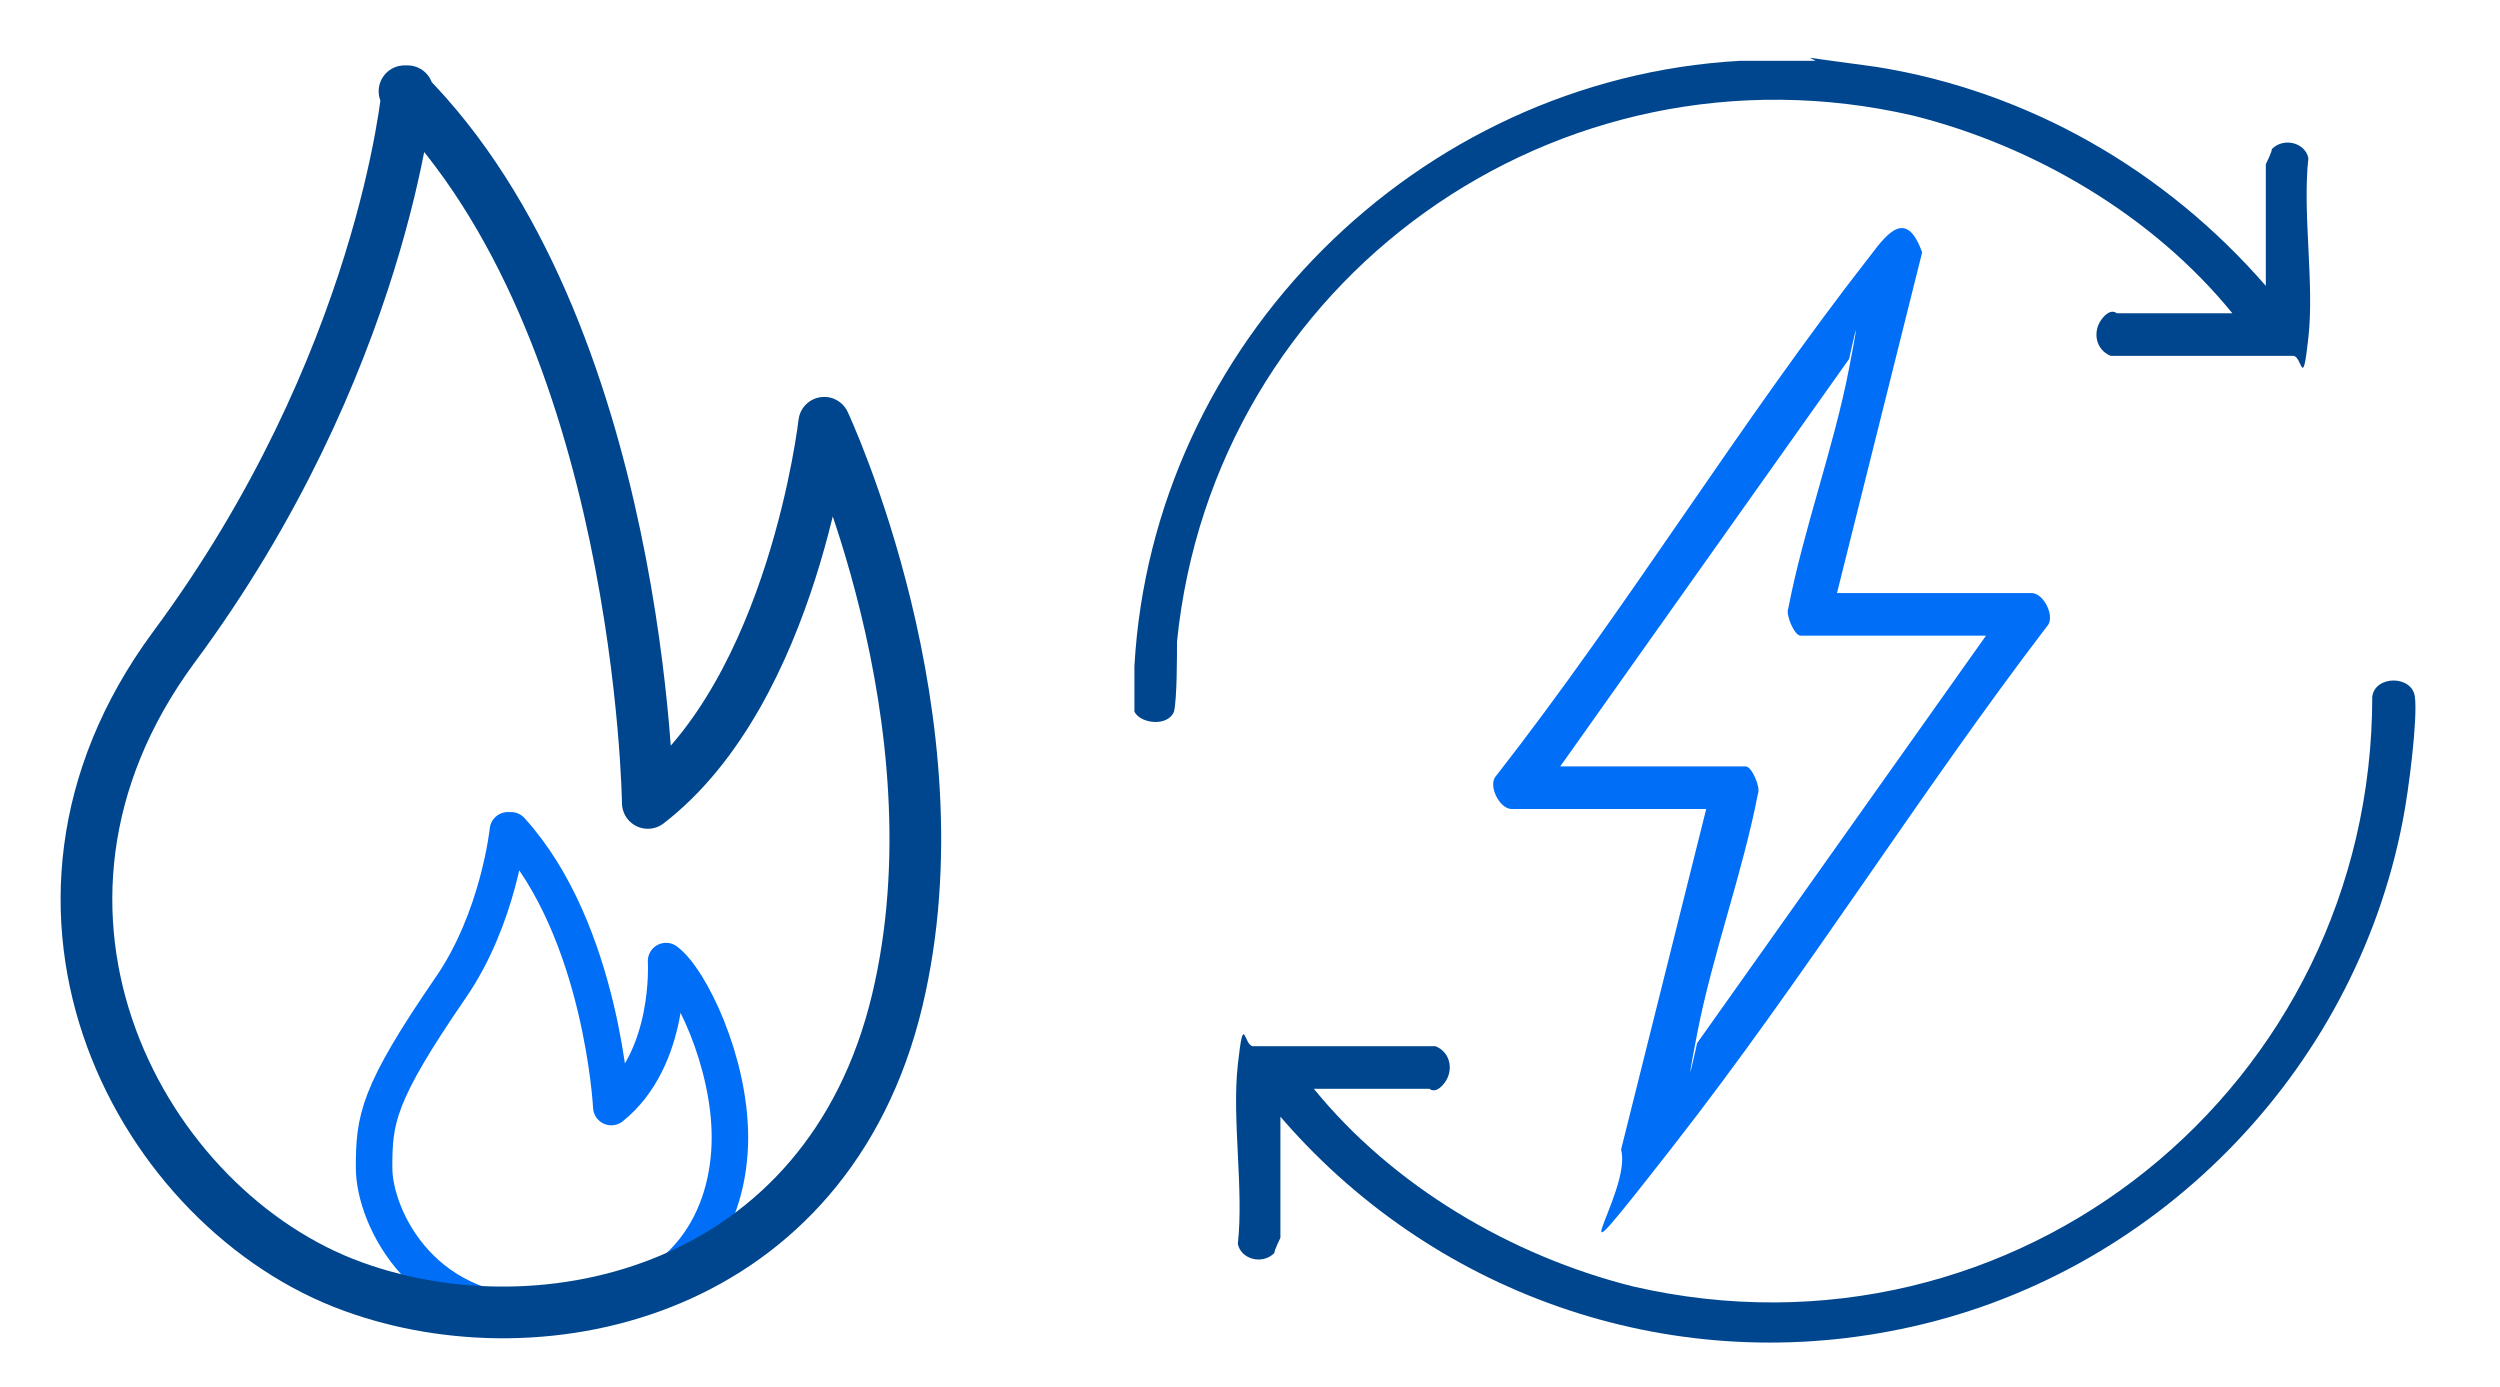 <?xml version="1.0" encoding="UTF-8"?>
<svg id="Livello_1" xmlns="http://www.w3.org/2000/svg" version="1.1" viewBox="0 0 82.2 45.6">
  <!-- Generator: Adobe Illustrator 29.5.1, SVG Export Plug-In . SVG Version: 2.1.0 Build 141)  -->
  <defs>
    <style>
      .st0 {
        fill: #006ef7;
      }

      .st1 {
        stroke: #00468f;
        stroke-width: 1.7px;
      }

      .st1, .st2 {
        fill: none;
        stroke-linecap: round;
        stroke-linejoin: round;
      }

      .st2 {
        stroke: #006ef7;
        stroke-width: 1.2px;
      }

      .st3 {
        fill: #00468f;
      }
    </style>
  </defs>
  <g>
    <path class="st3" d="M59.5,1.9l2.2.3c5,.8,9.5,3.4,12.8,7.2v-4s.2-.4.2-.5c.4-.4,1.1-.2,1.2.3-.2,1.8.2,4.1,0,5.9s-.2.6-.5.6h-6c-.5-.2-.6-.8-.3-1.2s.5-.2.5-.2h3.8c-2.6-3.2-6.5-5.5-10.5-6.5-11.7-2.7-23,5.4-24.2,17.3,0,.5,0,1.9-.1,2.3-.2.5-1.1.4-1.3,0,0-.5,0-1,0-1.5.6-10.6,9.3-19.3,19.9-19.9h2.5Z"/>
    <path class="st0" d="M60.4,19.5h6.4c.4,0,.8.8.5,1.1-4.2,5.5-8,11.6-12.3,17.1s-1.3,1.5-1.7.1l2.8-11.2h-6.4c-.4,0-.8-.8-.5-1.1,4.3-5.5,8-11.6,12.3-17.1.6-.8,1.2-1.5,1.7-.1l-2.8,11.2ZM65.3,20.9h-6.1c-.2,0-.5-.7-.4-.9.5-2.6,1.5-5.3,2-7.9s0-.3,0-.3l-9.5,13.4h6.1c.2,0,.5.7.4.9-.5,2.6-1.5,5.3-2,7.9s0,.3,0,.3l9.5-13.4Z"/>
    <path class="st3" d="M42.1,36.7v4s-.2.4-.2.5c-.4.4-1.1.2-1.2-.3.2-1.8-.2-4.1,0-5.9s.2-.6.5-.6h6c.5.2.6.8.3,1.2s-.5.2-.5.2h-3.8c2.6,3.2,6.5,5.5,10.5,6.5,12.6,2.9,24.3-6.6,24.3-19.4.1-.7,1.3-.7,1.4,0s-.2,3.1-.4,4.1c-1.6,8.3-8.2,15-16.5,16.7-7.7,1.6-15.5-1.2-20.5-7.1Z"/>
  </g>
  <path class="st2" d="M16.7,27.3s-.3,2.9-1.9,5.2c-2.4,3.5-2.5,4.3-2.5,5.9s1.6,5.1,6,4.8,5.7-3.3,5.7-5.8-1.3-5.2-2.1-5.8c0,0,.2,3.2-1.8,4.8,0,0-.3-5.8-3.3-9.1Z"/>
  <path class="st1" d="M13.4,3s-.8,9-7.7,18.3c-6.4,8.7-1,18.5,5.9,21,6.3,2.3,15.6.2,17.9-9.4,2.2-9.2-2.4-19-2.4-19,0,0-1,8.8-5.8,12.5,0,0-.2-15.6-8-23.4Z"/>
</svg>